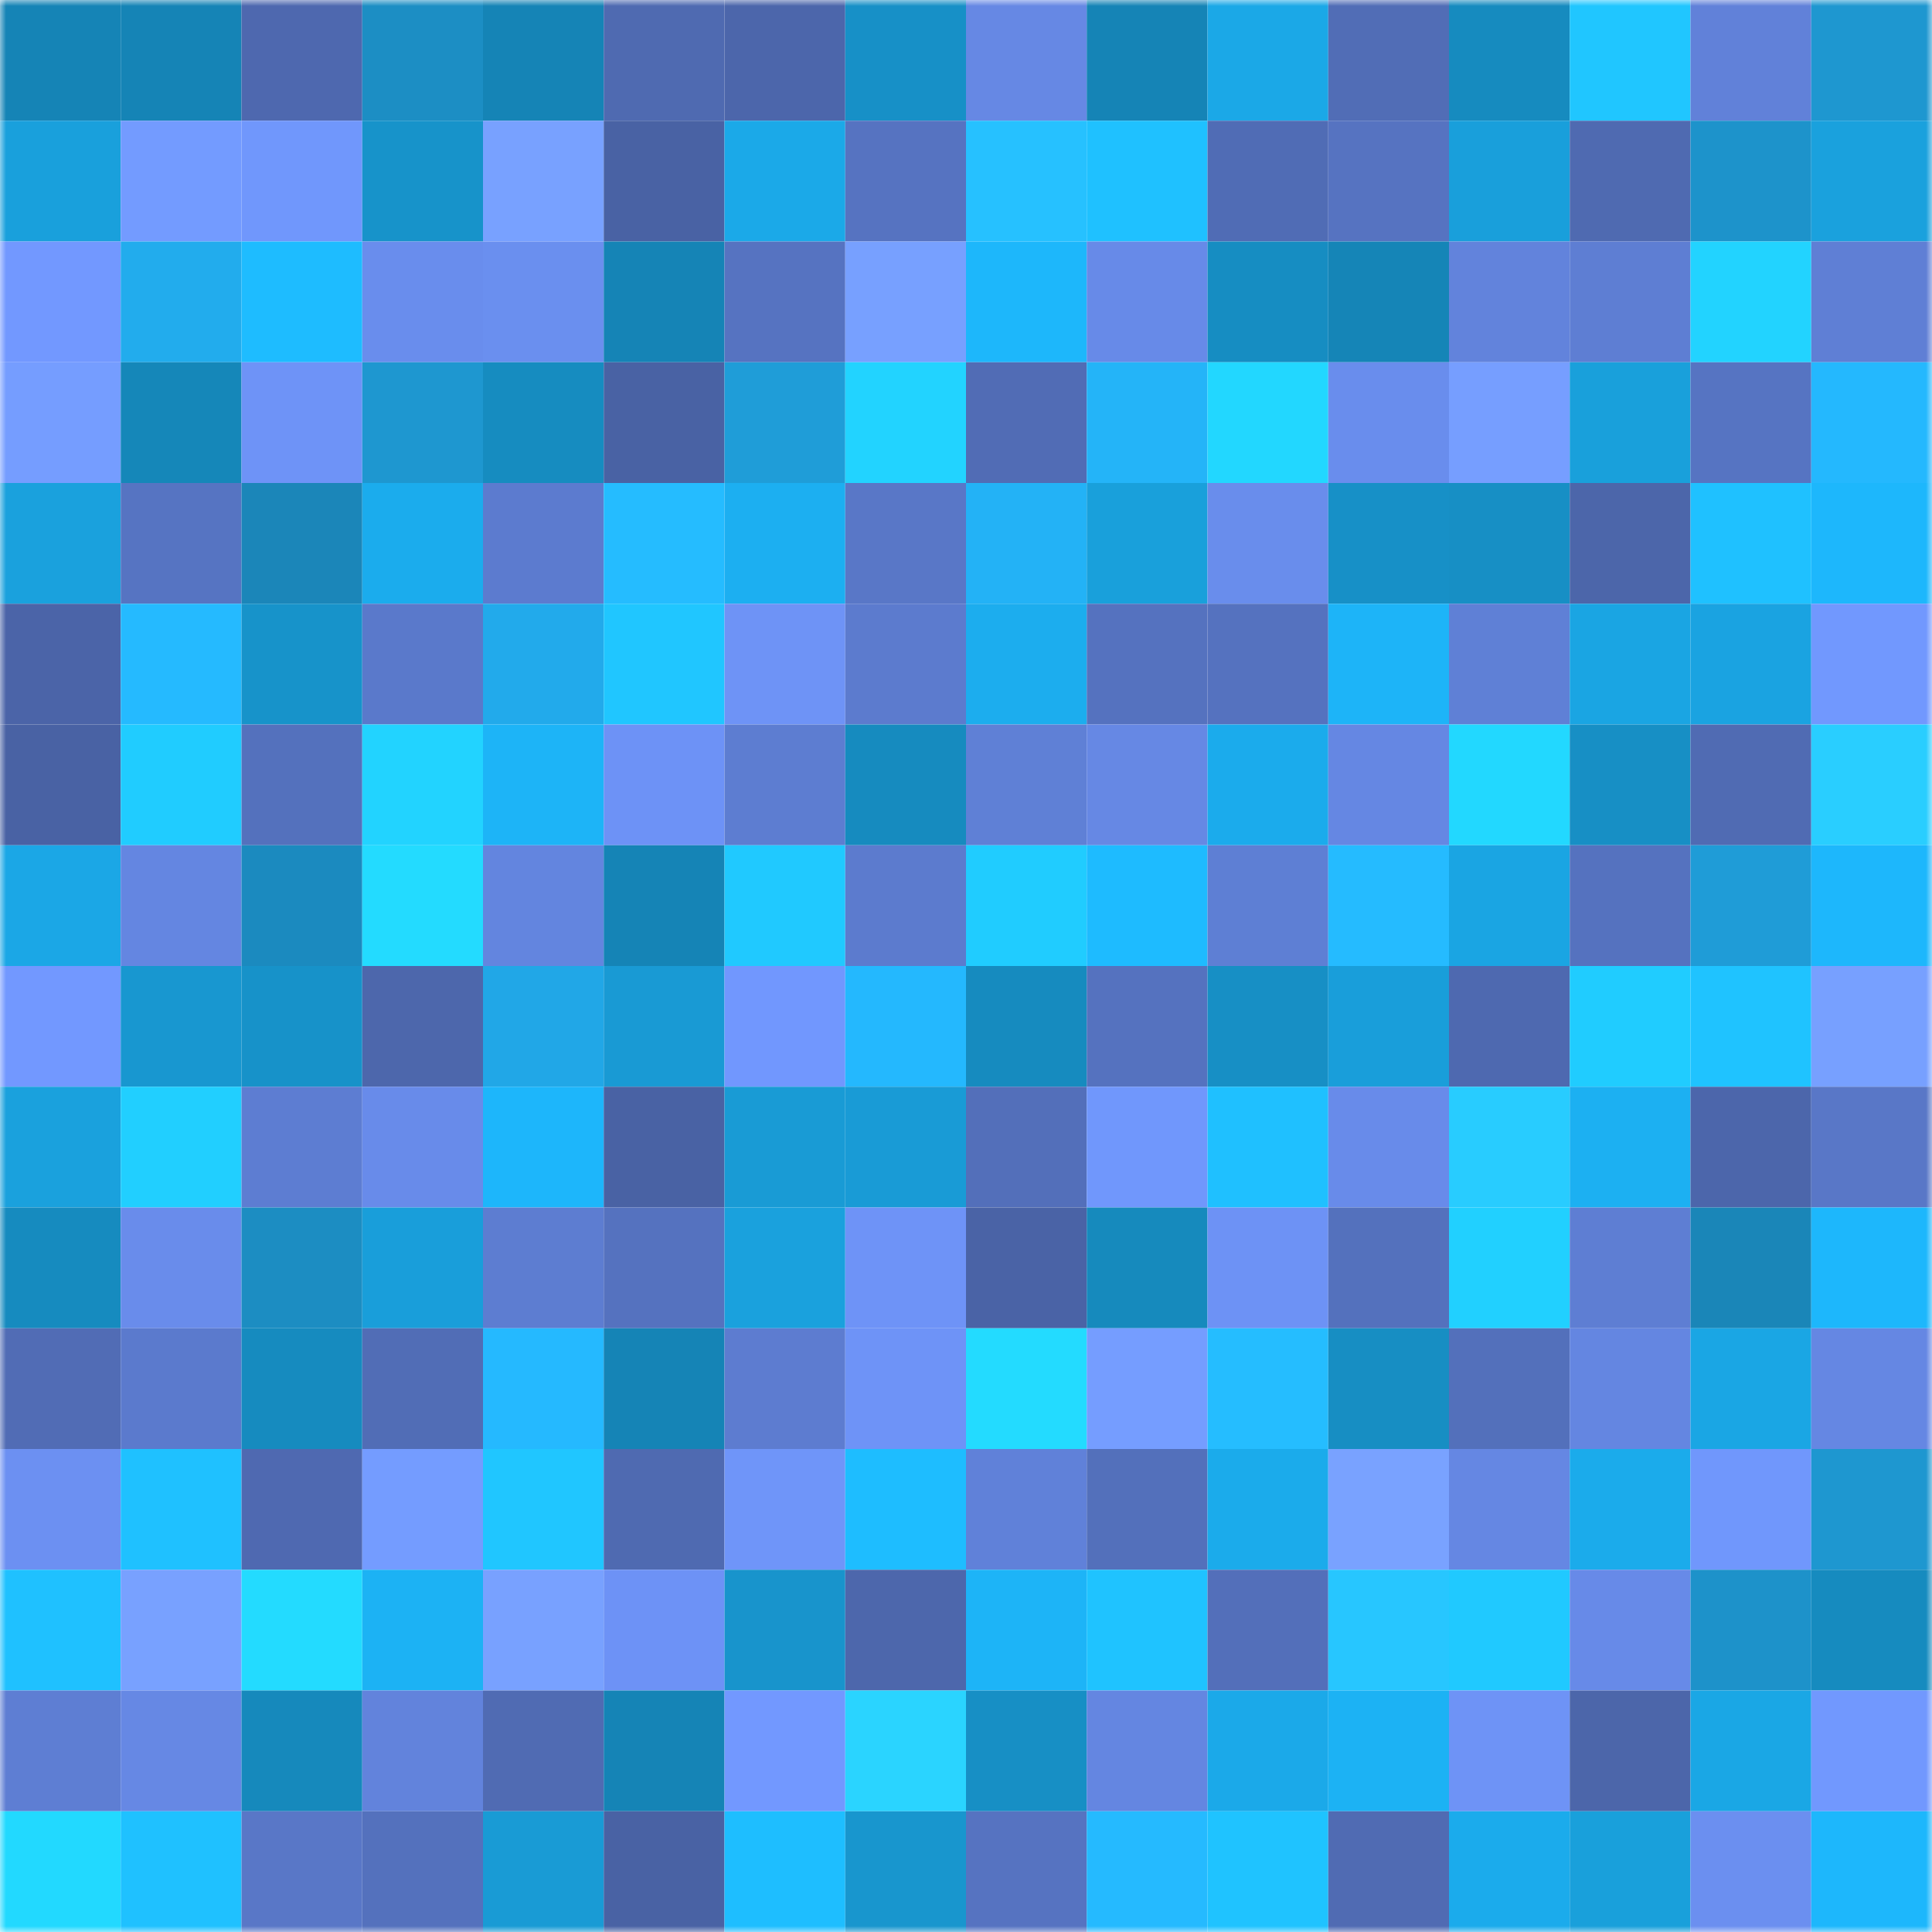 <svg viewBox="0 0 160 160" fill="none" role="img" xmlns="http://www.w3.org/2000/svg" width="240" height="240" name="ens%2Cmrbeastyt.eth"><mask id="497617730" mask-type="alpha" maskUnits="userSpaceOnUse" x="0" y="0" width="160" height="160"><rect width="160" height="160" fill="#FFFFFF"></rect></mask><g mask="url(#497617730)"><rect x="0" y="0" width="10" height="10" fill="#1584b6"></rect><rect x="10" y="0" width="10" height="10" fill="#1584b6"></rect><rect x="20" y="0" width="10" height="10" fill="#4e68af"></rect><rect x="30" y="0" width="10" height="10" fill="#1c8ec4"></rect><rect x="40" y="0" width="10" height="10" fill="#1584b6"></rect><rect x="50" y="0" width="10" height="10" fill="#4f6ab1"></rect><rect x="60" y="0" width="10" height="10" fill="#4c66ab"></rect><rect x="70" y="0" width="10" height="10" fill="#1790c7"></rect><rect x="80" y="0" width="10" height="10" fill="#6688e4"></rect><rect x="90" y="0" width="10" height="10" fill="#1584b6"></rect><rect x="100" y="0" width="10" height="10" fill="#1ba8e7"></rect><rect x="110" y="0" width="10" height="10" fill="#516db6"></rect><rect x="120" y="0" width="10" height="10" fill="#168bbf"></rect><rect x="130" y="0" width="10" height="10" fill="#20c6ff"></rect><rect x="140" y="0" width="10" height="10" fill="#6181d9"></rect><rect x="150" y="0" width="10" height="10" fill="#1e97d0"></rect><rect x="0" y="10" width="10" height="10" fill="#19a0dc"></rect><rect x="10" y="10" width="10" height="10" fill="#739bff"></rect><rect x="20" y="10" width="10" height="10" fill="#7097fc"></rect><rect x="30" y="10" width="10" height="10" fill="#1793ca"></rect><rect x="40" y="10" width="10" height="10" fill="#78a1ff"></rect><rect x="50" y="10" width="10" height="10" fill="#4962a4"></rect><rect x="60" y="10" width="10" height="10" fill="#1ba9e8"></rect><rect x="70" y="10" width="10" height="10" fill="#5673c1"></rect><rect x="80" y="10" width="10" height="10" fill="#26c1ff"></rect><rect x="90" y="10" width="10" height="10" fill="#1fc1ff"></rect><rect x="100" y="10" width="10" height="10" fill="#506cb5"></rect><rect x="110" y="10" width="10" height="10" fill="#5673c1"></rect><rect x="120" y="10" width="10" height="10" fill="#199fdb"></rect><rect x="130" y="10" width="10" height="10" fill="#4f6ab1"></rect><rect x="140" y="10" width="10" height="10" fill="#1d93cb"></rect><rect x="150" y="10" width="10" height="10" fill="#1aa1dd"></rect><rect x="0" y="20" width="10" height="10" fill="#7298ff"></rect><rect x="10" y="20" width="10" height="10" fill="#22aced"></rect><rect x="20" y="20" width="10" height="10" fill="#1ebcff"></rect><rect x="30" y="20" width="10" height="10" fill="#698ded"></rect><rect x="40" y="20" width="10" height="10" fill="#6a8fef"></rect><rect x="50" y="20" width="10" height="10" fill="#1584b6"></rect><rect x="60" y="20" width="10" height="10" fill="#5673c1"></rect><rect x="70" y="20" width="10" height="10" fill="#77a0ff"></rect><rect x="80" y="20" width="10" height="10" fill="#1db7fb"></rect><rect x="90" y="20" width="10" height="10" fill="#678ae8"></rect><rect x="100" y="20" width="10" height="10" fill="#168dc2"></rect><rect x="110" y="20" width="10" height="10" fill="#1585b7"></rect><rect x="120" y="20" width="10" height="10" fill="#6283dc"></rect><rect x="130" y="20" width="10" height="10" fill="#5e7ed3"></rect><rect x="140" y="20" width="10" height="10" fill="#22d3ff"></rect><rect x="150" y="20" width="10" height="10" fill="#5f7fd5"></rect><rect x="0" y="30" width="10" height="10" fill="#759dff"></rect><rect x="10" y="30" width="10" height="10" fill="#1587b9"></rect><rect x="20" y="30" width="10" height="10" fill="#6e93f7"></rect><rect x="30" y="30" width="10" height="10" fill="#1e97d0"></rect><rect x="40" y="30" width="10" height="10" fill="#168cc0"></rect><rect x="50" y="30" width="10" height="10" fill="#4962a4"></rect><rect x="60" y="30" width="10" height="10" fill="#1f9dd8"></rect><rect x="70" y="30" width="10" height="10" fill="#22d3ff"></rect><rect x="80" y="30" width="10" height="10" fill="#516cb5"></rect><rect x="90" y="30" width="10" height="10" fill="#24b4f8"></rect><rect x="100" y="30" width="10" height="10" fill="#22d7ff"></rect><rect x="110" y="30" width="10" height="10" fill="#698ded"></rect><rect x="120" y="30" width="10" height="10" fill="#769eff"></rect><rect x="130" y="30" width="10" height="10" fill="#19a0db"></rect><rect x="140" y="30" width="10" height="10" fill="#5674c2"></rect><rect x="150" y="30" width="10" height="10" fill="#24b8fe"></rect><rect x="0" y="40" width="10" height="10" fill="#1aa1dd"></rect><rect x="10" y="40" width="10" height="10" fill="#5674c2"></rect><rect x="20" y="40" width="10" height="10" fill="#1b86b9"></rect><rect x="30" y="40" width="10" height="10" fill="#1baced"></rect><rect x="40" y="40" width="10" height="10" fill="#5c7bcf"></rect><rect x="50" y="40" width="10" height="10" fill="#25bcff"></rect><rect x="60" y="40" width="10" height="10" fill="#1caff1"></rect><rect x="70" y="40" width="10" height="10" fill="#5977c7"></rect><rect x="80" y="40" width="10" height="10" fill="#23b2f6"></rect><rect x="90" y="40" width="10" height="10" fill="#19a0db"></rect><rect x="100" y="40" width="10" height="10" fill="#698dec"></rect><rect x="110" y="40" width="10" height="10" fill="#1790c7"></rect><rect x="120" y="40" width="10" height="10" fill="#178fc5"></rect><rect x="130" y="40" width="10" height="10" fill="#4c66aa"></rect><rect x="140" y="40" width="10" height="10" fill="#1fc1ff"></rect><rect x="150" y="40" width="10" height="10" fill="#1db7fc"></rect><rect x="0" y="50" width="10" height="10" fill="#4b64a8"></rect><rect x="10" y="50" width="10" height="10" fill="#25baff"></rect><rect x="20" y="50" width="10" height="10" fill="#1793ca"></rect><rect x="30" y="50" width="10" height="10" fill="#5a79cb"></rect><rect x="40" y="50" width="10" height="10" fill="#22aaeb"></rect><rect x="50" y="50" width="10" height="10" fill="#20c6ff"></rect><rect x="60" y="50" width="10" height="10" fill="#6e93f6"></rect><rect x="70" y="50" width="10" height="10" fill="#5c7bce"></rect><rect x="80" y="50" width="10" height="10" fill="#1cadee"></rect><rect x="90" y="50" width="10" height="10" fill="#5572bf"></rect><rect x="100" y="50" width="10" height="10" fill="#5572bf"></rect><rect x="110" y="50" width="10" height="10" fill="#1db4f8"></rect><rect x="120" y="50" width="10" height="10" fill="#5f80d6"></rect><rect x="130" y="50" width="10" height="10" fill="#1aa5e3"></rect><rect x="140" y="50" width="10" height="10" fill="#1aa3e1"></rect><rect x="150" y="50" width="10" height="10" fill="#7198fe"></rect><rect x="0" y="60" width="10" height="10" fill="#4962a4"></rect><rect x="10" y="60" width="10" height="10" fill="#20ccff"></rect><rect x="20" y="60" width="10" height="10" fill="#5471bd"></rect><rect x="30" y="60" width="10" height="10" fill="#22d3ff"></rect><rect x="40" y="60" width="10" height="10" fill="#1db4f7"></rect><rect x="50" y="60" width="10" height="10" fill="#6d92f6"></rect><rect x="60" y="60" width="10" height="10" fill="#5d7dd1"></rect><rect x="70" y="60" width="10" height="10" fill="#168bbf"></rect><rect x="80" y="60" width="10" height="10" fill="#5f80d6"></rect><rect x="90" y="60" width="10" height="10" fill="#6688e4"></rect><rect x="100" y="60" width="10" height="10" fill="#1babec"></rect><rect x="110" y="60" width="10" height="10" fill="#6587e3"></rect><rect x="120" y="60" width="10" height="10" fill="#22d8ff"></rect><rect x="130" y="60" width="10" height="10" fill="#178fc5"></rect><rect x="140" y="60" width="10" height="10" fill="#506bb3"></rect><rect x="150" y="60" width="10" height="10" fill="#29ceff"></rect><rect x="0" y="70" width="10" height="10" fill="#1ba7e6"></rect><rect x="10" y="70" width="10" height="10" fill="#6486e1"></rect><rect x="20" y="70" width="10" height="10" fill="#1b8abf"></rect><rect x="30" y="70" width="10" height="10" fill="#23dbff"></rect><rect x="40" y="70" width="10" height="10" fill="#6385df"></rect><rect x="50" y="70" width="10" height="10" fill="#1584b6"></rect><rect x="60" y="70" width="10" height="10" fill="#20c9ff"></rect><rect x="70" y="70" width="10" height="10" fill="#5c7bce"></rect><rect x="80" y="70" width="10" height="10" fill="#20ccff"></rect><rect x="90" y="70" width="10" height="10" fill="#1ebbff"></rect><rect x="100" y="70" width="10" height="10" fill="#5e7fd4"></rect><rect x="110" y="70" width="10" height="10" fill="#25bbff"></rect><rect x="120" y="70" width="10" height="10" fill="#1aa5e3"></rect><rect x="130" y="70" width="10" height="10" fill="#5572bf"></rect><rect x="140" y="70" width="10" height="10" fill="#1f9cd7"></rect><rect x="150" y="70" width="10" height="10" fill="#1db7fc"></rect><rect x="0" y="80" width="10" height="10" fill="#7298ff"></rect><rect x="10" y="80" width="10" height="10" fill="#1897d0"></rect><rect x="20" y="80" width="10" height="10" fill="#1792c9"></rect><rect x="30" y="80" width="10" height="10" fill="#4d67ac"></rect><rect x="40" y="80" width="10" height="10" fill="#21a7e7"></rect><rect x="50" y="80" width="10" height="10" fill="#199ad4"></rect><rect x="60" y="80" width="10" height="10" fill="#7197fe"></rect><rect x="70" y="80" width="10" height="10" fill="#24b8fe"></rect><rect x="80" y="80" width="10" height="10" fill="#168bbf"></rect><rect x="90" y="80" width="10" height="10" fill="#5572bf"></rect><rect x="100" y="80" width="10" height="10" fill="#178fc5"></rect><rect x="110" y="80" width="10" height="10" fill="#199eda"></rect><rect x="120" y="80" width="10" height="10" fill="#4e69b0"></rect><rect x="130" y="80" width="10" height="10" fill="#20ccff"></rect><rect x="140" y="80" width="10" height="10" fill="#1fc3ff"></rect><rect x="150" y="80" width="10" height="10" fill="#77a0ff"></rect><rect x="0" y="90" width="10" height="10" fill="#1aa1dd"></rect><rect x="10" y="90" width="10" height="10" fill="#21cfff"></rect><rect x="20" y="90" width="10" height="10" fill="#5d7dd2"></rect><rect x="30" y="90" width="10" height="10" fill="#688bea"></rect><rect x="40" y="90" width="10" height="10" fill="#1db6fb"></rect><rect x="50" y="90" width="10" height="10" fill="#4962a4"></rect><rect x="60" y="90" width="10" height="10" fill="#199bd5"></rect><rect x="70" y="90" width="10" height="10" fill="#199bd6"></rect><rect x="80" y="90" width="10" height="10" fill="#536fba"></rect><rect x="90" y="90" width="10" height="10" fill="#7097fc"></rect><rect x="100" y="90" width="10" height="10" fill="#1fc0ff"></rect><rect x="110" y="90" width="10" height="10" fill="#688bea"></rect><rect x="120" y="90" width="10" height="10" fill="#28ccff"></rect><rect x="130" y="90" width="10" height="10" fill="#1cb0f2"></rect><rect x="140" y="90" width="10" height="10" fill="#4c66ab"></rect><rect x="150" y="90" width="10" height="10" fill="#5977c7"></rect><rect x="0" y="100" width="10" height="10" fill="#168bbf"></rect><rect x="10" y="100" width="10" height="10" fill="#698ceb"></rect><rect x="20" y="100" width="10" height="10" fill="#1c8dc2"></rect><rect x="30" y="100" width="10" height="10" fill="#199eda"></rect><rect x="40" y="100" width="10" height="10" fill="#5d7dd1"></rect><rect x="50" y="100" width="10" height="10" fill="#5572bf"></rect><rect x="60" y="100" width="10" height="10" fill="#1aa1dd"></rect><rect x="70" y="100" width="10" height="10" fill="#6e93f7"></rect><rect x="80" y="100" width="10" height="10" fill="#4a63a6"></rect><rect x="90" y="100" width="10" height="10" fill="#168abd"></rect><rect x="100" y="100" width="10" height="10" fill="#6d92f5"></rect><rect x="110" y="100" width="10" height="10" fill="#5471bd"></rect><rect x="120" y="100" width="10" height="10" fill="#21d0ff"></rect><rect x="130" y="100" width="10" height="10" fill="#5e7ed3"></rect><rect x="140" y="100" width="10" height="10" fill="#1a86b8"></rect><rect x="150" y="100" width="10" height="10" fill="#1db7fc"></rect><rect x="0" y="110" width="10" height="10" fill="#516cb5"></rect><rect x="10" y="110" width="10" height="10" fill="#5b7acd"></rect><rect x="20" y="110" width="10" height="10" fill="#168bbf"></rect><rect x="30" y="110" width="10" height="10" fill="#516db6"></rect><rect x="40" y="110" width="10" height="10" fill="#25b9ff"></rect><rect x="50" y="110" width="10" height="10" fill="#1584b6"></rect><rect x="60" y="110" width="10" height="10" fill="#5d7cd0"></rect><rect x="70" y="110" width="10" height="10" fill="#6e93f7"></rect><rect x="80" y="110" width="10" height="10" fill="#23dbff"></rect><rect x="90" y="110" width="10" height="10" fill="#759dff"></rect><rect x="100" y="110" width="10" height="10" fill="#25bdff"></rect><rect x="110" y="110" width="10" height="10" fill="#178ec3"></rect><rect x="120" y="110" width="10" height="10" fill="#5370bb"></rect><rect x="130" y="110" width="10" height="10" fill="#6486e1"></rect><rect x="140" y="110" width="10" height="10" fill="#1aa6e4"></rect><rect x="150" y="110" width="10" height="10" fill="#6587e3"></rect><rect x="0" y="120" width="10" height="10" fill="#6c90f2"></rect><rect x="10" y="120" width="10" height="10" fill="#1fc1ff"></rect><rect x="20" y="120" width="10" height="10" fill="#4f69b1"></rect><rect x="30" y="120" width="10" height="10" fill="#749cff"></rect><rect x="40" y="120" width="10" height="10" fill="#20c6ff"></rect><rect x="50" y="120" width="10" height="10" fill="#4f6ab1"></rect><rect x="60" y="120" width="10" height="10" fill="#6f95f9"></rect><rect x="70" y="120" width="10" height="10" fill="#1ebdff"></rect><rect x="80" y="120" width="10" height="10" fill="#6081d9"></rect><rect x="90" y="120" width="10" height="10" fill="#5370bb"></rect><rect x="100" y="120" width="10" height="10" fill="#1babeb"></rect><rect x="110" y="120" width="10" height="10" fill="#79a2ff"></rect><rect x="120" y="120" width="10" height="10" fill="#6587e3"></rect><rect x="130" y="120" width="10" height="10" fill="#1babeb"></rect><rect x="140" y="120" width="10" height="10" fill="#7097fc"></rect><rect x="150" y="120" width="10" height="10" fill="#1e97d0"></rect><rect x="0" y="130" width="10" height="10" fill="#1fc1ff"></rect><rect x="10" y="130" width="10" height="10" fill="#78a1ff"></rect><rect x="20" y="130" width="10" height="10" fill="#23dbff"></rect><rect x="30" y="130" width="10" height="10" fill="#1cb2f4"></rect><rect x="40" y="130" width="10" height="10" fill="#78a1ff"></rect><rect x="50" y="130" width="10" height="10" fill="#6d92f6"></rect><rect x="60" y="130" width="10" height="10" fill="#1894cc"></rect><rect x="70" y="130" width="10" height="10" fill="#4d67ac"></rect><rect x="80" y="130" width="10" height="10" fill="#1db4f7"></rect><rect x="90" y="130" width="10" height="10" fill="#1fc3ff"></rect><rect x="100" y="130" width="10" height="10" fill="#536fba"></rect><rect x="110" y="130" width="10" height="10" fill="#27c6ff"></rect><rect x="120" y="130" width="10" height="10" fill="#20c9ff"></rect><rect x="130" y="130" width="10" height="10" fill="#678ae8"></rect><rect x="140" y="130" width="10" height="10" fill="#1d92ca"></rect><rect x="150" y="130" width="10" height="10" fill="#168bbf"></rect><rect x="0" y="140" width="10" height="10" fill="#5e7ed3"></rect><rect x="10" y="140" width="10" height="10" fill="#6688e4"></rect><rect x="20" y="140" width="10" height="10" fill="#1689bc"></rect><rect x="30" y="140" width="10" height="10" fill="#6283dc"></rect><rect x="40" y="140" width="10" height="10" fill="#506bb3"></rect><rect x="50" y="140" width="10" height="10" fill="#1584b6"></rect><rect x="60" y="140" width="10" height="10" fill="#7298ff"></rect><rect x="70" y="140" width="10" height="10" fill="#2ad4ff"></rect><rect x="80" y="140" width="10" height="10" fill="#178fc5"></rect><rect x="90" y="140" width="10" height="10" fill="#6486e1"></rect><rect x="100" y="140" width="10" height="10" fill="#1ba9e9"></rect><rect x="110" y="140" width="10" height="10" fill="#1cb2f4"></rect><rect x="120" y="140" width="10" height="10" fill="#6e93f6"></rect><rect x="130" y="140" width="10" height="10" fill="#4c66aa"></rect><rect x="140" y="140" width="10" height="10" fill="#1aa7e5"></rect><rect x="150" y="140" width="10" height="10" fill="#7198fe"></rect><rect x="0" y="150" width="10" height="10" fill="#22d9ff"></rect><rect x="10" y="150" width="10" height="10" fill="#1fc1ff"></rect><rect x="20" y="150" width="10" height="10" fill="#5977c7"></rect><rect x="30" y="150" width="10" height="10" fill="#5471bd"></rect><rect x="40" y="150" width="10" height="10" fill="#199bd5"></rect><rect x="50" y="150" width="10" height="10" fill="#4962a4"></rect><rect x="60" y="150" width="10" height="10" fill="#1ebeff"></rect><rect x="70" y="150" width="10" height="10" fill="#1896ce"></rect><rect x="80" y="150" width="10" height="10" fill="#5673c1"></rect><rect x="90" y="150" width="10" height="10" fill="#25baff"></rect><rect x="100" y="150" width="10" height="10" fill="#1fc3ff"></rect><rect x="110" y="150" width="10" height="10" fill="#506bb3"></rect><rect x="120" y="150" width="10" height="10" fill="#1babec"></rect><rect x="130" y="150" width="10" height="10" fill="#19a0db"></rect><rect x="140" y="150" width="10" height="10" fill="#6b8ff0"></rect><rect x="150" y="150" width="10" height="10" fill="#1db7fc"></rect></g></svg>